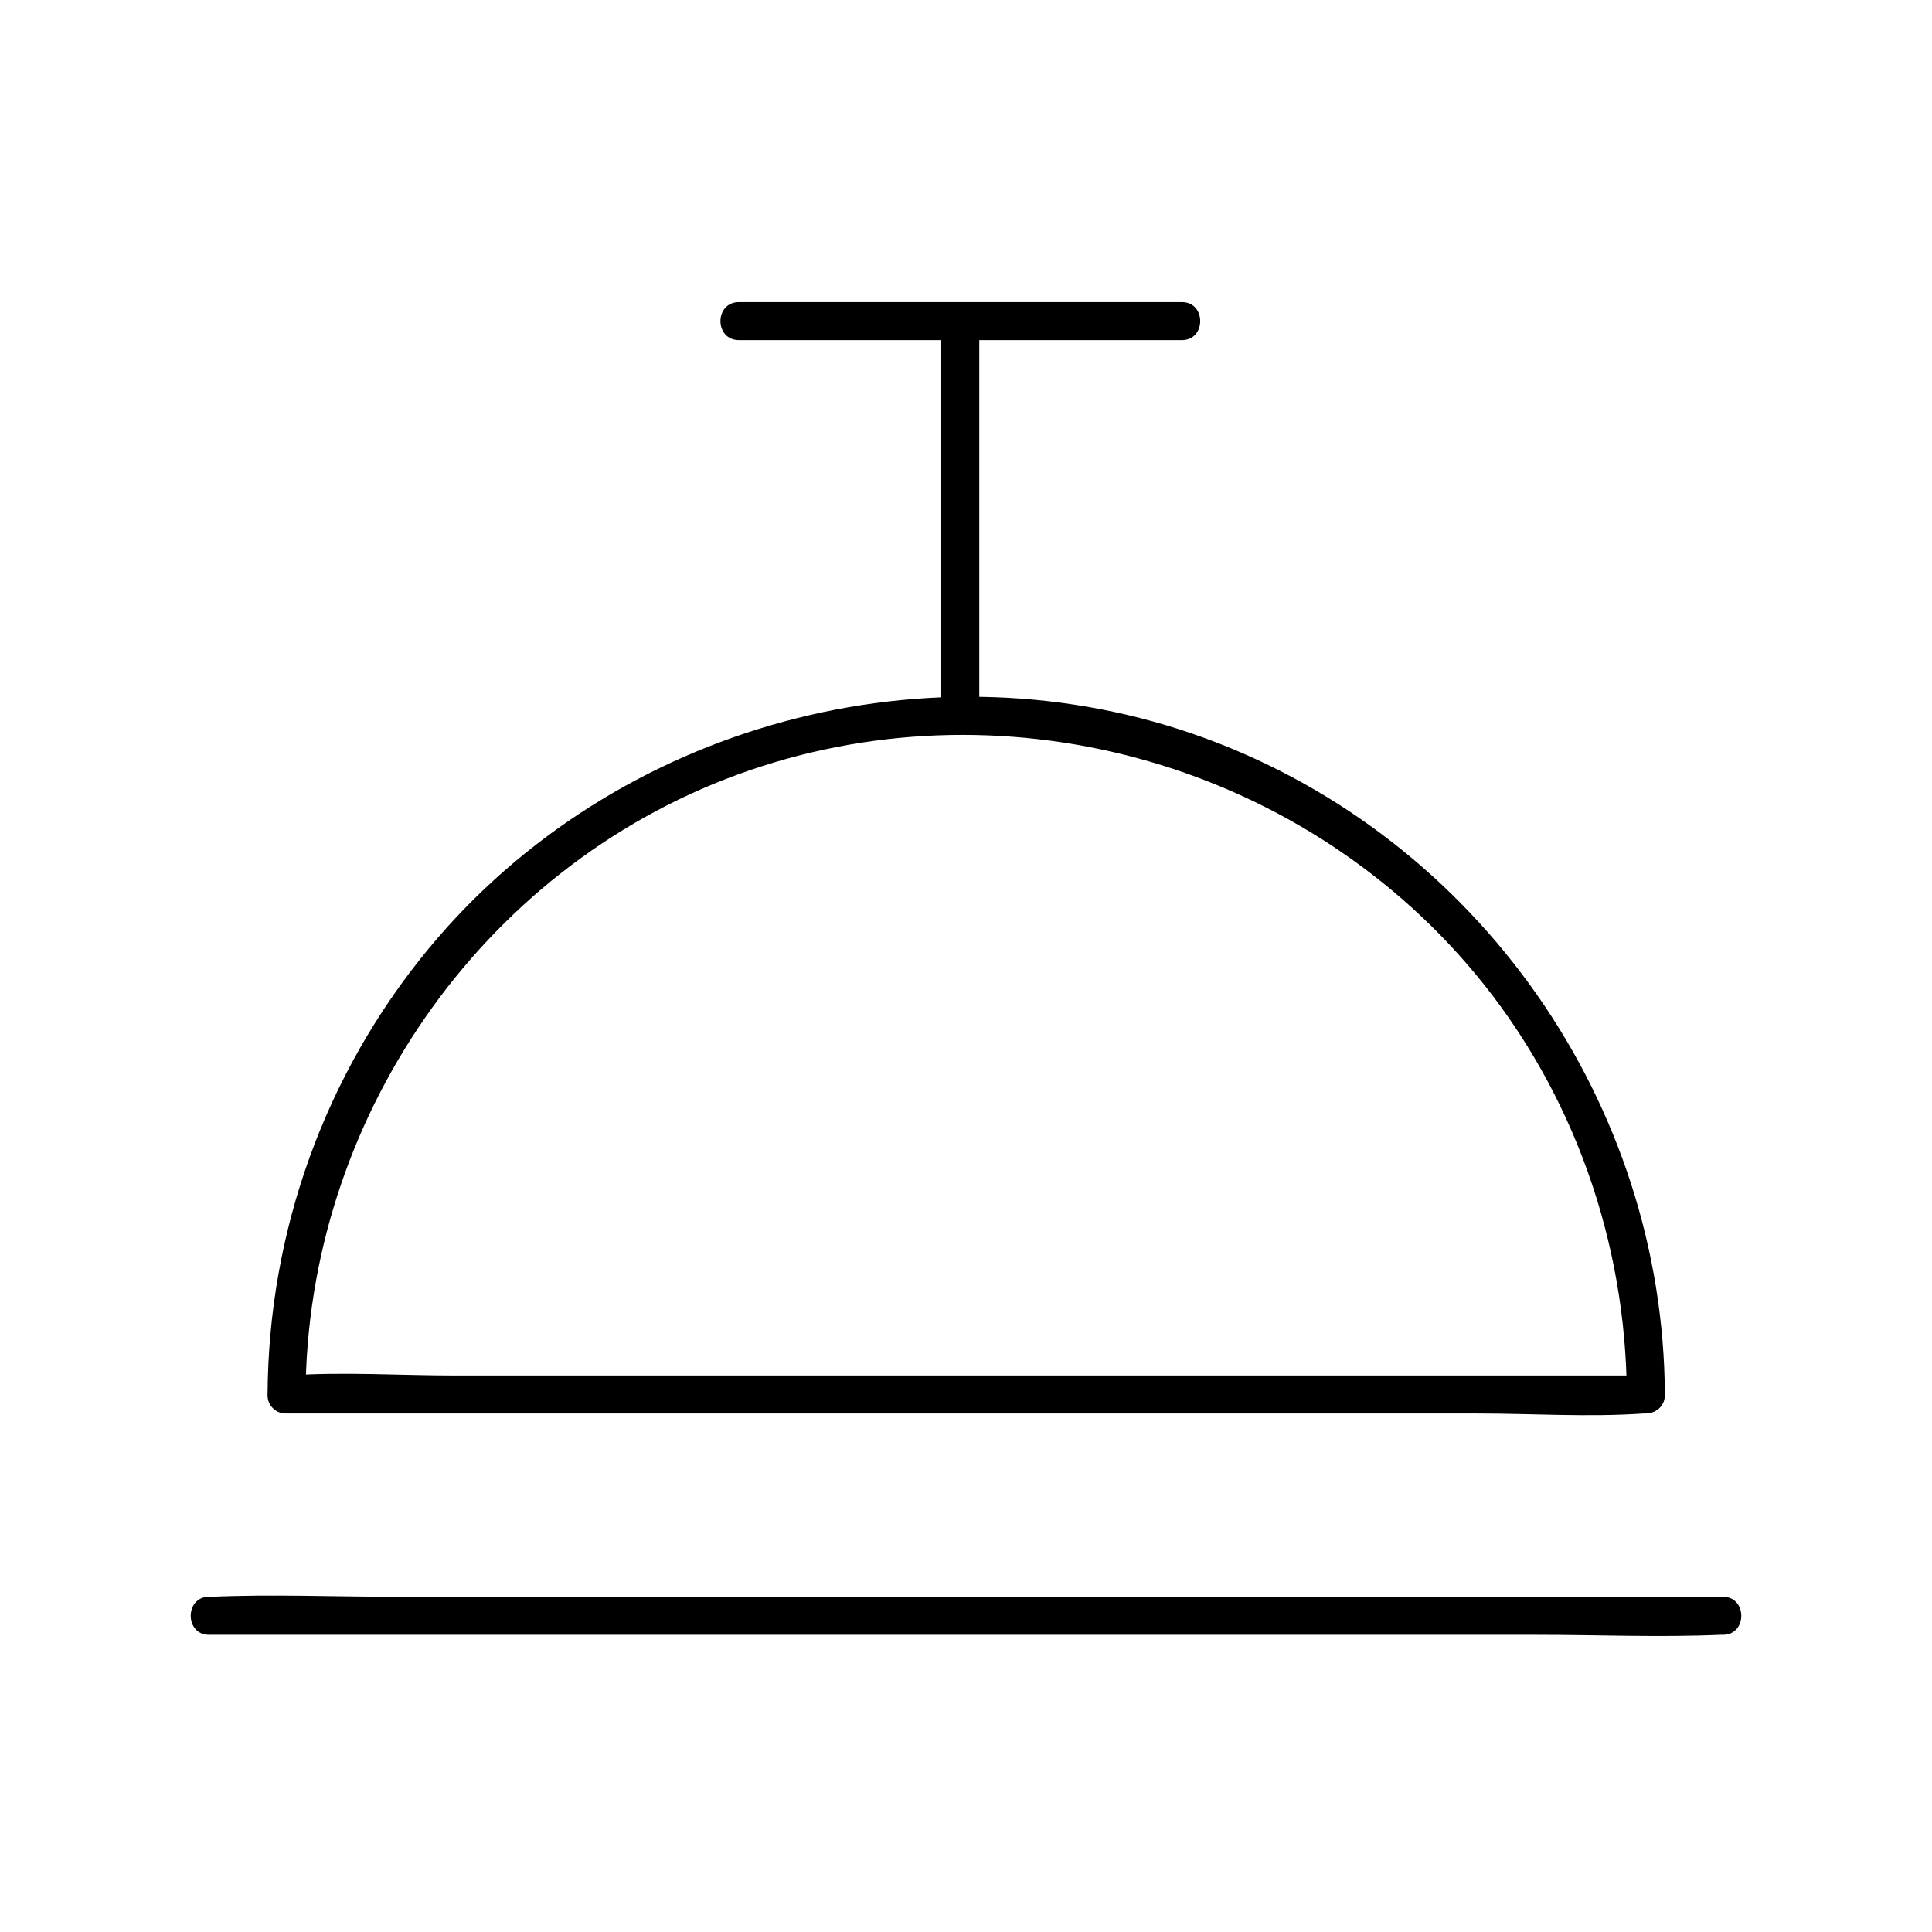 <?xml version="1.0" encoding="UTF-8"?>
<!-- Uploaded to: SVG Repo, www.svgrepo.com, Generator: SVG Repo Mixer Tools -->
<svg fill="#000000" width="800px" height="800px" version="1.1" viewBox="144 144 512 512" xmlns="http://www.w3.org/2000/svg">
 <g>
  <path d="m224.98 513.56c0.301-72.449 46.148-139.25 114.36-164.24 69.223-25.391 148.42-3.93 195.58 52.699 25.996 31.234 40.004 71.039 40.203 111.64 0 6.449 10.078 6.449 10.078 0-0.301-77.082-49.273-147.41-121.82-174.02-72.547-26.602-156.59-3.727-205.75 55.723-27.508 33.25-42.523 75.066-42.723 118.29-0.105 6.348 9.973 6.348 10.074-0.102z"/>
  <path d="m580.06 508.52h-35.973-85.75-104.19-89.777c-14.508 0-29.422-1.008-43.934 0h-0.605c-6.449 0-6.449 10.078 0 10.078h35.973 85.75 104.19 89.777c14.508 0 29.422 1.008 43.934 0h0.605c6.551-0.004 6.551-10.078 0-10.078z"/>
  <path d="m199.38 577.24h40.102 95.625 115.68 100.46c16.121 0 32.445 0.707 48.668 0h0.707c6.449 0 6.449-10.078 0-10.078h-40.102-95.625-115.68-100.46c-16.121 0-32.445-0.707-48.668 0h-0.707c-6.449 0.004-6.449 10.078 0 10.078z"/>
  <path d="m403.52 333.2v-90.484-12.898c0-6.449-10.078-6.449-10.078 0v90.484 12.898c0.004 6.445 10.078 6.547 10.078 0z"/>
  <path d="m339.84 234.14h102.88 14.508c6.449 0 6.449-10.078 0-10.078h-102.88-14.508c-6.551 0-6.551 10.078 0 10.078z"/>
 </g>
</svg>